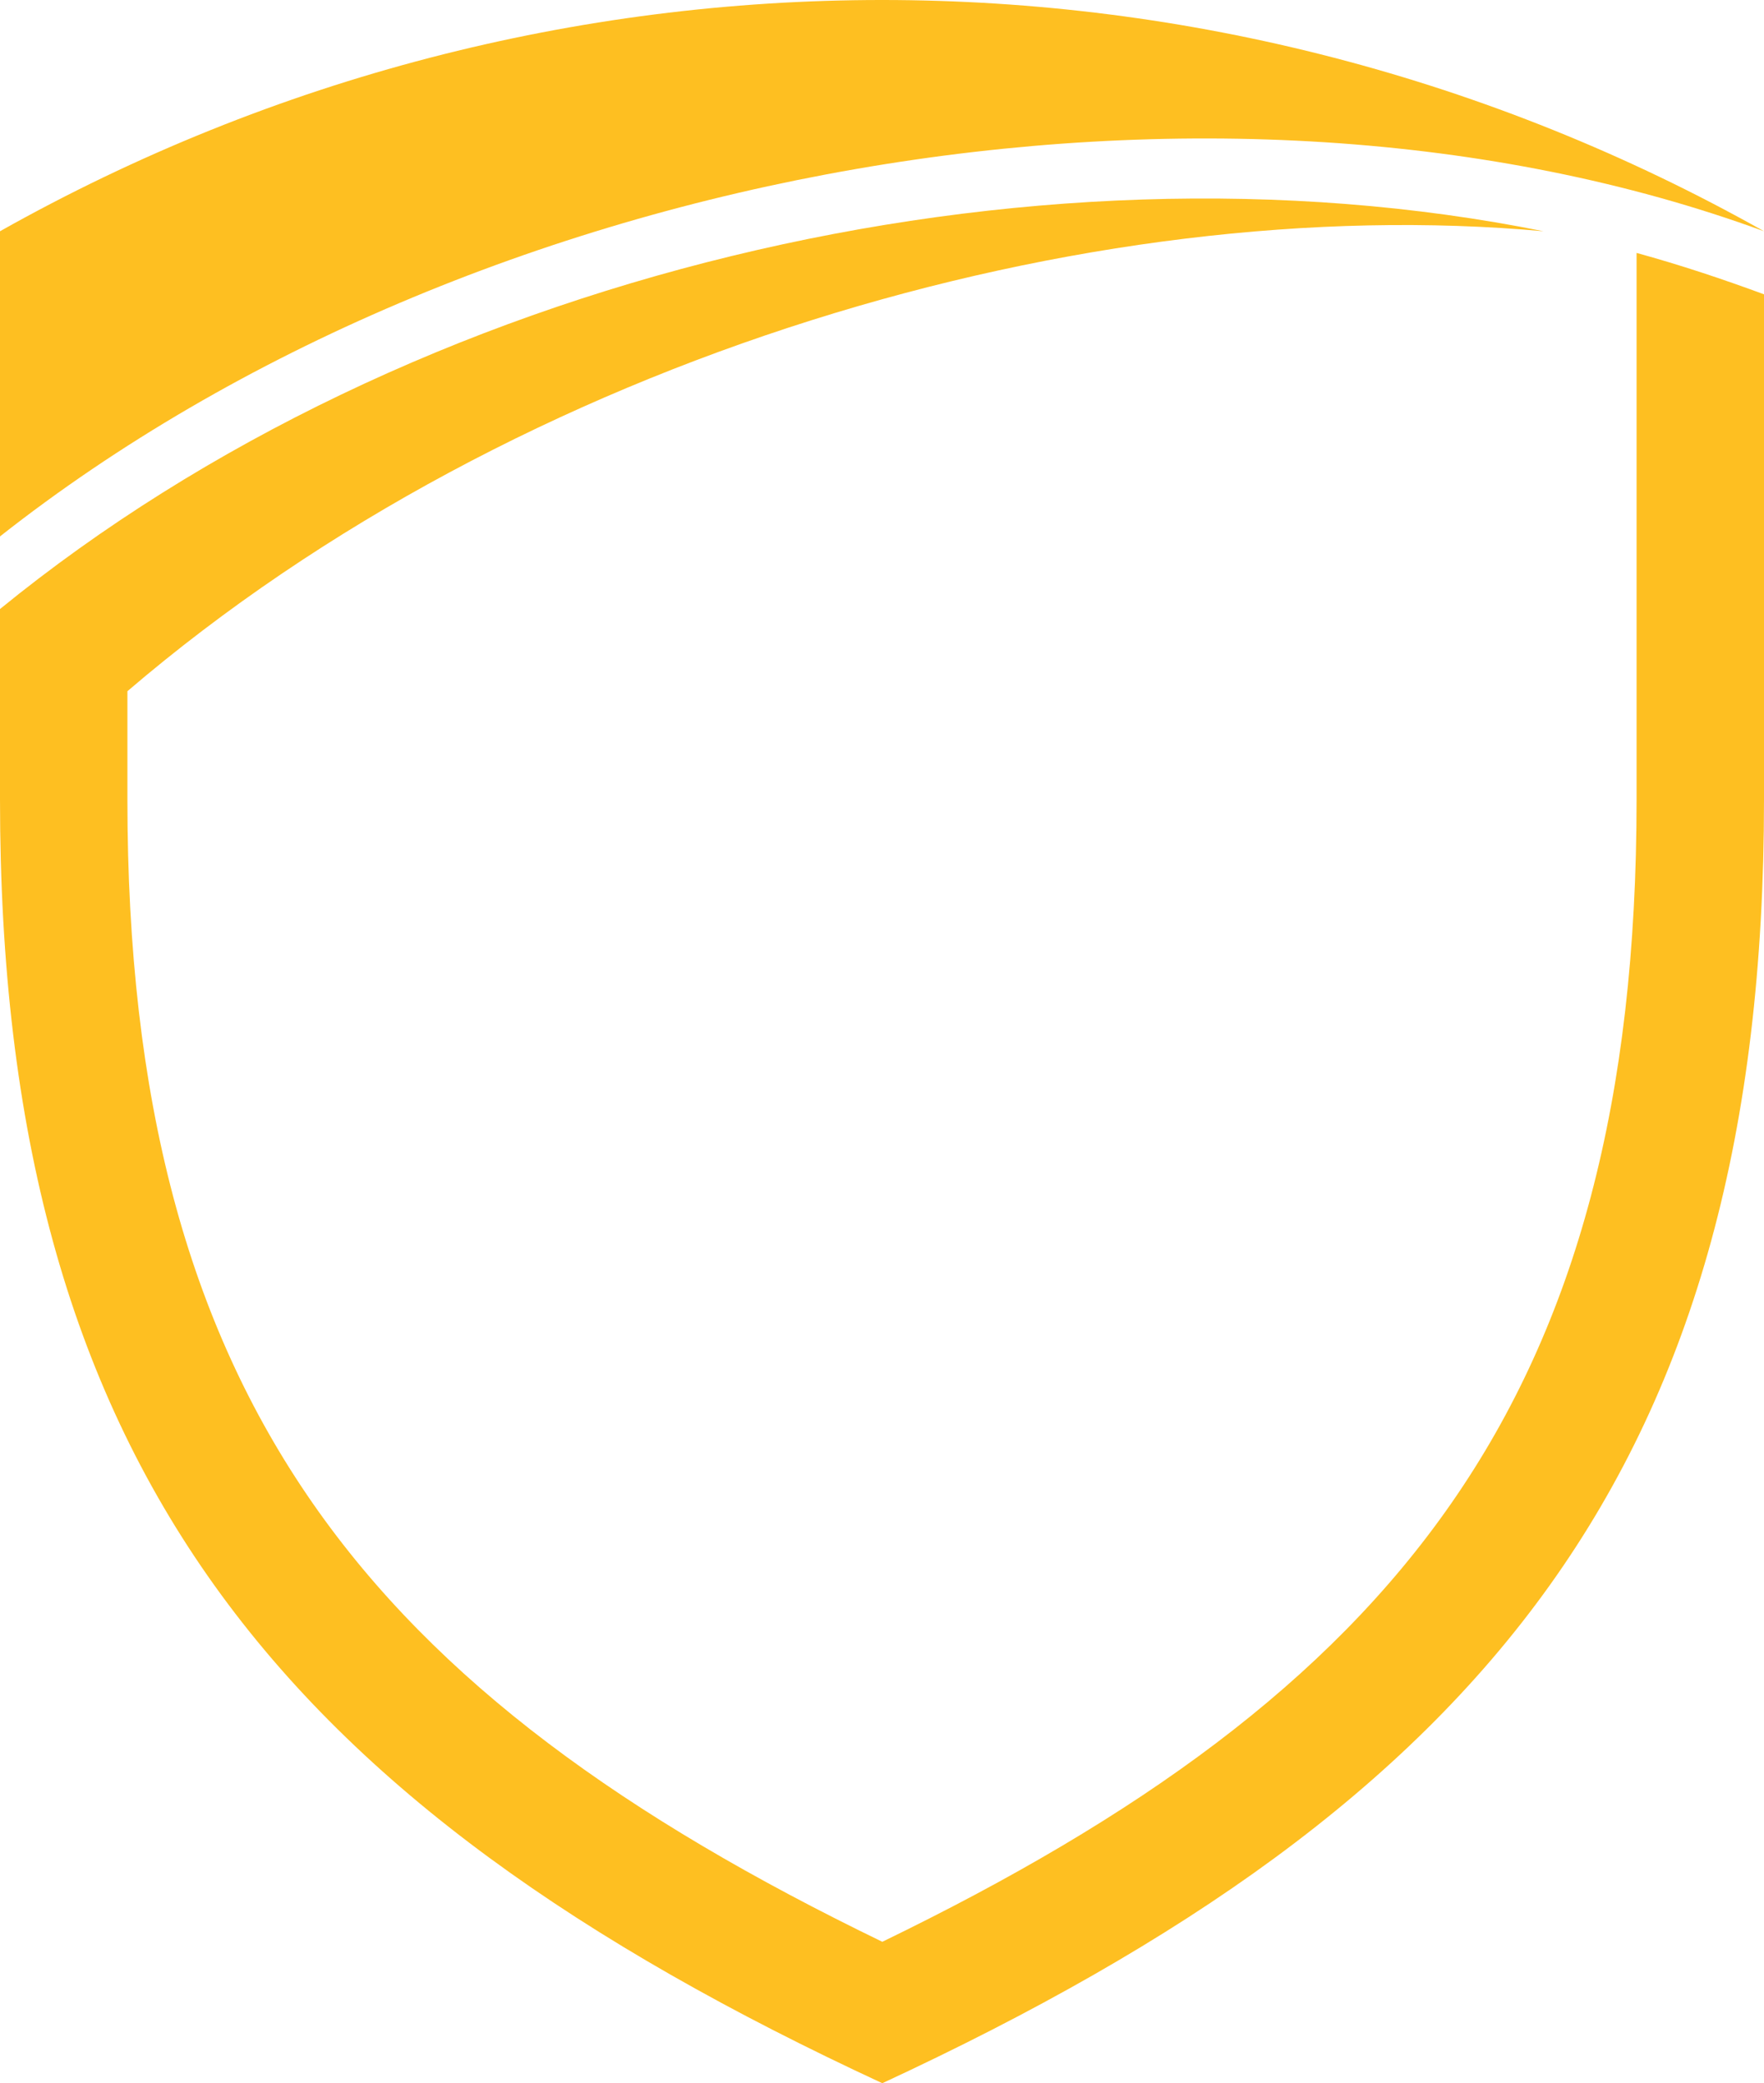 <?xml version="1.0" encoding="UTF-8"?> <svg xmlns="http://www.w3.org/2000/svg" id="Layer_1" data-name="Layer 1" viewBox="0 0 2449.5 2892.68"><defs><style> .cls-1 { fill: #febf21; fill-rule: evenodd; stroke-width: 0px; } </style></defs><path class="cls-1" d="M0,744.85C658.15,226.45,1694.03,44.22,2449.5,321.11,1688.71-107.04,760.76-107.04,0,321.11v423.74Z"></path><path class="cls-1" d="M176.93,959.79C719.17,495.37,1511.79,263.6,2143.42,321.11,1426.88,176.92,567.92,382.16,0,845.69v264.5c0,922.65,385.68,1393.25,1225.18,1782.49,838.61-389.24,1224.32-859.84,1224.32-1782.49V408.69c-57.51-21.23-115.91-40.71-176.95-57.5v759c0,835.07-336.14,1241.08-1047.37,1586.1C513.07,2351.28,176.93,1945.27,176.93,1110.19v-150.4Z"></path></svg> 